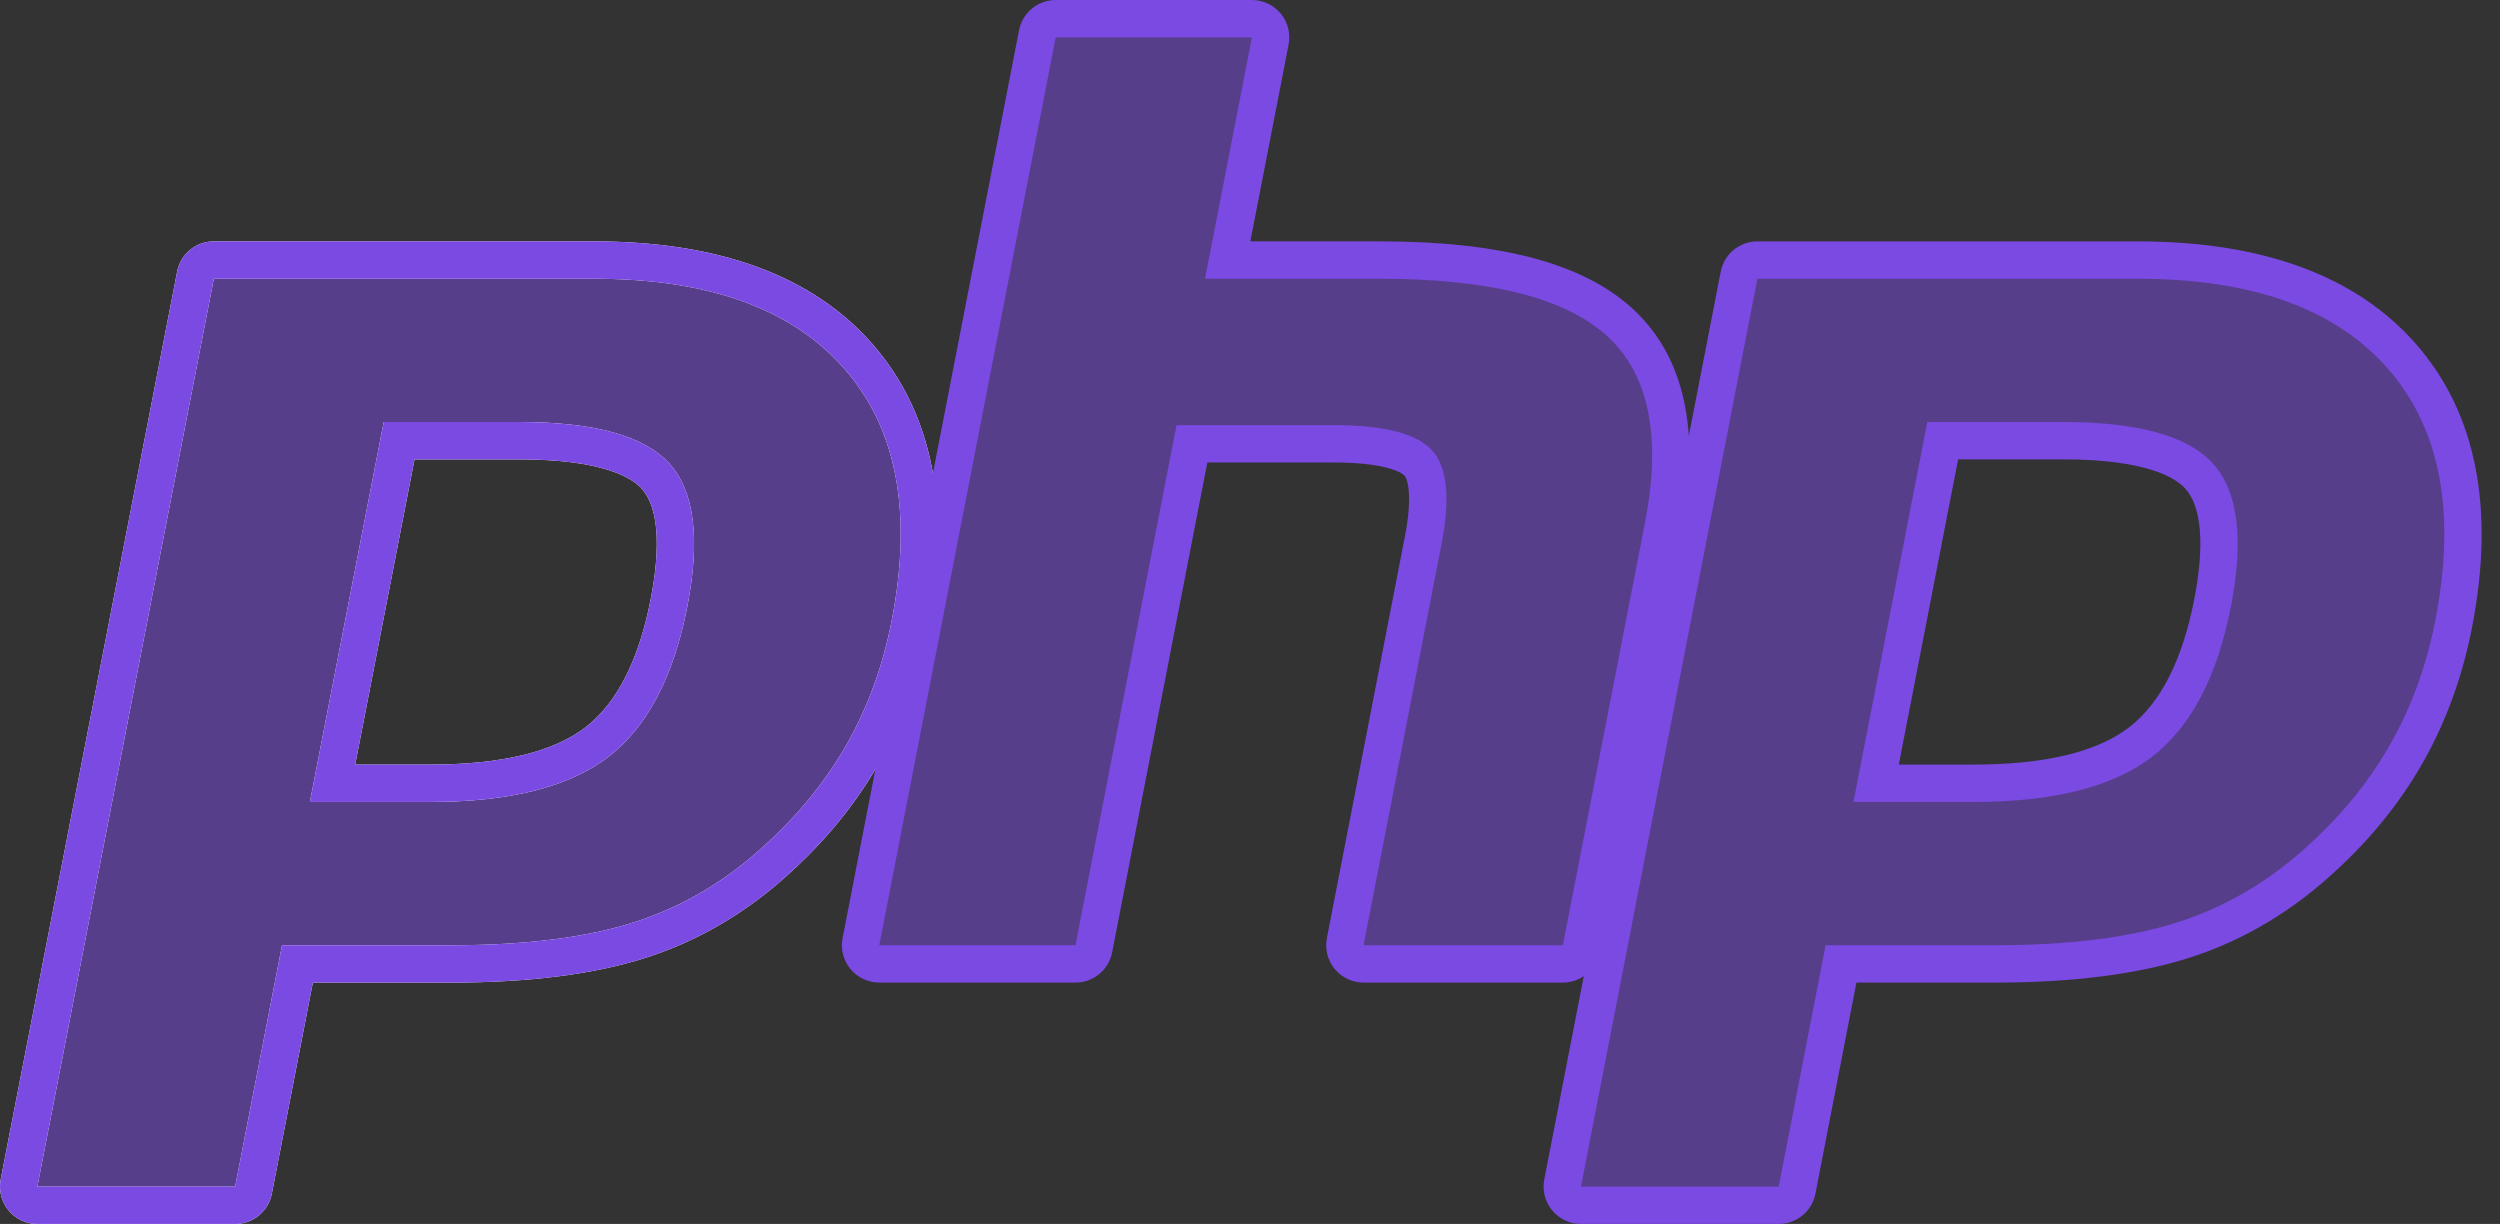 <svg width="96" height="47" viewBox="0 0 96 47" fill="none" xmlns="http://www.w3.org/2000/svg">
<rect x="0" y="0" width="96" height="47" fill="#333333" stroke="none"/>
<path d="M16.519 30.078C19.405 30.078 21.559 29.546 22.922 28.496C24.271 27.458 25.202 25.659 25.69 23.15C26.145 20.805 25.972 19.167 25.175 18.283C24.36 17.38 22.598 16.922 19.939 16.922H15.327L12.77 30.078H16.519ZM1.435 46.282C1.221 46.282 1.018 46.187 0.882 46.021C0.745 45.856 0.69 45.638 0.731 45.428L7.507 10.567C7.572 10.23 7.868 9.986 8.211 9.986H22.814C27.404 9.986 30.82 11.232 32.967 13.69C35.126 16.161 35.792 19.616 34.948 23.956C34.605 25.725 34.014 27.367 33.192 28.838C32.37 30.31 31.283 31.672 29.961 32.887C28.378 34.368 26.587 35.442 24.642 36.074C22.728 36.698 20.27 37.014 17.335 37.014H11.422L9.734 45.702C9.668 46.039 9.373 46.282 9.03 46.282H1.435Z" fill="#7B4AE2" fill-opacity="0.5"/>
<path d="M15.918 17.64H19.938C23.148 17.64 24.264 18.344 24.642 18.764C25.271 19.461 25.39 20.931 24.986 23.014C24.532 25.346 23.69 26.999 22.484 27.928C21.25 28.878 19.242 29.36 16.519 29.36H13.64L15.918 17.64ZM22.814 9.269H8.211C7.524 9.269 6.933 9.756 6.802 10.43L0.026 45.291C-0.055 45.712 0.055 46.147 0.328 46.478C0.6 46.809 1.006 47 1.435 47H9.029C9.716 47 10.307 46.513 10.438 45.839L12.014 37.732H17.335C20.345 37.732 22.878 37.403 24.865 36.756C26.907 36.093 28.787 34.967 30.451 33.412C31.826 32.146 32.96 30.725 33.818 29.188C34.677 27.651 35.294 25.937 35.652 24.093C36.541 19.524 35.819 15.865 33.507 13.218C31.218 10.598 27.62 9.269 22.814 9.269ZM11.899 30.795H16.519C19.581 30.795 21.861 30.218 23.36 29.065C24.858 27.911 25.869 25.985 26.394 23.287C26.897 20.696 26.668 18.868 25.708 17.803C24.746 16.738 22.823 16.205 19.938 16.205H14.735L11.899 30.795ZM22.814 10.704C27.207 10.704 30.412 11.857 32.426 14.162C34.441 16.468 35.047 19.687 34.243 23.82C33.913 25.522 33.353 27.078 32.566 28.488C31.777 29.899 30.747 31.189 29.475 32.359C27.958 33.778 26.274 34.79 24.42 35.392C22.567 35.996 20.206 36.297 17.335 36.297H10.83L9.029 45.565H1.435L8.211 10.704H22.814Z" fill="white"/>
<path d="M15.918 17.64H19.938C23.148 17.64 24.264 18.344 24.642 18.764C25.271 19.461 25.39 20.931 24.986 23.014C24.532 25.346 23.69 26.999 22.484 27.928C21.25 28.878 19.242 29.36 16.519 29.36H13.64L15.918 17.64ZM22.814 9.269H8.211C7.524 9.269 6.933 9.756 6.802 10.43L0.026 45.291C-0.055 45.712 0.055 46.147 0.328 46.478C0.6 46.809 1.006 47 1.435 47H9.029C9.716 47 10.307 46.513 10.438 45.839L12.014 37.732H17.335C20.345 37.732 22.878 37.403 24.865 36.756C26.907 36.093 28.787 34.967 30.451 33.412C31.826 32.146 32.96 30.725 33.818 29.188C34.677 27.651 35.294 25.937 35.652 24.093C36.541 19.524 35.819 15.865 33.507 13.218C31.218 10.598 27.62 9.269 22.814 9.269ZM11.899 30.795H16.519C19.581 30.795 21.861 30.218 23.36 29.065C24.858 27.911 25.869 25.985 26.394 23.287C26.897 20.696 26.668 18.868 25.708 17.803C24.746 16.738 22.823 16.205 19.938 16.205H14.735L11.899 30.795ZM22.814 10.704C27.207 10.704 30.412 11.857 32.426 14.162C34.441 16.468 35.047 19.687 34.243 23.82C33.913 25.522 33.353 27.078 32.566 28.488C31.777 29.899 30.747 31.189 29.475 32.359C27.958 33.778 26.274 34.79 24.42 35.392C22.567 35.996 20.206 36.297 17.335 36.297H10.83L9.029 45.565H1.435L8.211 10.704H22.814Z" fill="#7B4AE2"/>
<path d="M52.36 37.014C52.146 37.014 51.943 36.919 51.807 36.753C51.67 36.588 51.615 36.37 51.656 36.16L54.653 20.735C54.938 19.268 54.868 18.215 54.455 17.77C54.203 17.498 53.444 17.042 51.201 17.042H45.771L42.002 36.433C41.937 36.771 41.641 37.014 41.298 37.014H33.764C33.549 37.014 33.346 36.919 33.21 36.753C33.073 36.588 33.018 36.37 33.059 36.16L39.835 1.298C39.9 0.961 40.196 0.718 40.539 0.718H48.074C48.288 0.718 48.491 0.813 48.627 0.979C48.764 1.144 48.819 1.362 48.778 1.572L47.143 9.986H52.984C57.434 9.986 60.452 10.771 62.209 12.385C64.001 14.031 64.56 16.664 63.871 20.211L60.718 36.433C60.653 36.771 60.358 37.014 60.014 37.014H52.36Z" fill="#7B4AE2" fill-opacity="0.5"/>
<path d="M48.074 -1.90735e-05H40.539C39.852 -1.90735e-05 39.262 0.487 39.131 1.161L32.355 36.023C32.273 36.443 32.384 36.879 32.656 37.209C32.929 37.54 33.335 37.731 33.764 37.731H41.298C41.985 37.731 42.576 37.245 42.707 36.57L46.362 17.759H51.201C53.44 17.759 53.91 18.238 53.929 18.258C54.065 18.405 54.244 19.081 53.949 20.598L50.952 36.023C50.87 36.443 50.98 36.879 51.253 37.209C51.526 37.54 51.932 37.731 52.361 37.731H60.014C60.701 37.731 61.292 37.245 61.423 36.57L64.575 20.348C65.315 16.539 64.682 13.683 62.695 11.856C60.799 10.115 57.623 9.268 52.984 9.268H48.013L49.483 1.709C49.564 1.288 49.454 0.853 49.181 0.522C48.908 0.192 48.502 -1.90735e-05 48.074 -1.90735e-05ZM48.074 1.435L46.273 10.704H52.984C57.208 10.704 60.121 11.441 61.724 12.913C63.327 14.386 63.808 16.774 63.167 20.074L60.014 36.296H52.361L55.358 20.872C55.699 19.117 55.573 17.92 54.981 17.282C54.389 16.644 53.129 16.324 51.201 16.324H45.179L41.298 36.296H33.764L40.539 1.435H48.074Z" fill="#7B4AE2"/>
<path d="M75.792 30.078C78.678 30.078 80.832 29.546 82.195 28.496C83.544 27.458 84.475 25.659 84.964 23.15C85.419 20.805 85.246 19.167 84.448 18.283C83.633 17.38 81.872 16.922 79.212 16.922H74.6L72.043 30.078H75.792ZM60.709 46.282C60.495 46.282 60.291 46.187 60.155 46.021C60.019 45.856 59.964 45.638 60.004 45.428L66.78 10.567C66.846 10.23 67.141 9.986 67.485 9.986H82.088C86.677 9.986 90.093 11.232 92.241 13.69C94.399 16.161 95.066 19.615 94.222 23.956C93.878 25.725 93.287 27.367 92.466 28.838C91.643 30.31 90.556 31.672 89.234 32.887C87.652 34.368 85.861 35.442 83.915 36.074C82.001 36.698 79.543 37.014 76.609 37.014H70.695L69.007 45.702C68.942 46.039 68.647 46.282 68.303 46.282H60.709Z" fill="#7B4AE2" fill-opacity="0.5"/>
<path d="M75.192 17.64H79.212C82.422 17.64 83.537 18.344 83.916 18.764C84.545 19.461 84.663 20.931 84.259 23.014C83.805 25.346 82.964 26.999 81.758 27.928C80.523 28.878 78.516 29.36 75.792 29.36H72.914L75.192 17.64ZM82.088 9.269H67.484C66.798 9.269 66.207 9.756 66.076 10.43L59.3 45.291C59.218 45.712 59.329 46.147 59.602 46.478C59.874 46.809 60.28 47 60.709 47H68.303C68.99 47 69.581 46.513 69.712 45.839L71.287 37.732H76.609C79.618 37.732 82.152 37.403 84.138 36.756C86.181 36.093 88.061 34.967 89.725 33.411C91.1 32.146 92.233 30.725 93.092 29.188C93.951 27.651 94.568 25.937 94.926 24.093C95.815 19.524 95.093 15.864 92.781 13.218C90.491 10.597 86.894 9.269 82.088 9.269ZM71.173 30.795H75.792C78.854 30.795 81.135 30.218 82.633 29.065C84.132 27.911 85.143 25.985 85.668 23.287C86.171 20.696 85.942 18.868 84.981 17.803C84.02 16.738 82.097 16.205 79.212 16.205H74.009L71.173 30.795ZM82.088 10.704C86.481 10.704 89.686 11.857 91.7 14.162C93.715 16.468 94.321 19.687 93.517 23.82C93.186 25.522 92.627 27.078 91.839 28.488C91.051 29.899 90.021 31.189 88.749 32.359C87.232 33.778 85.547 34.79 83.694 35.392C81.84 35.996 79.479 36.297 76.609 36.297H70.104L68.303 45.565H60.709L67.484 10.704H82.088Z" fill="#7B4AE2"/>
</svg>
